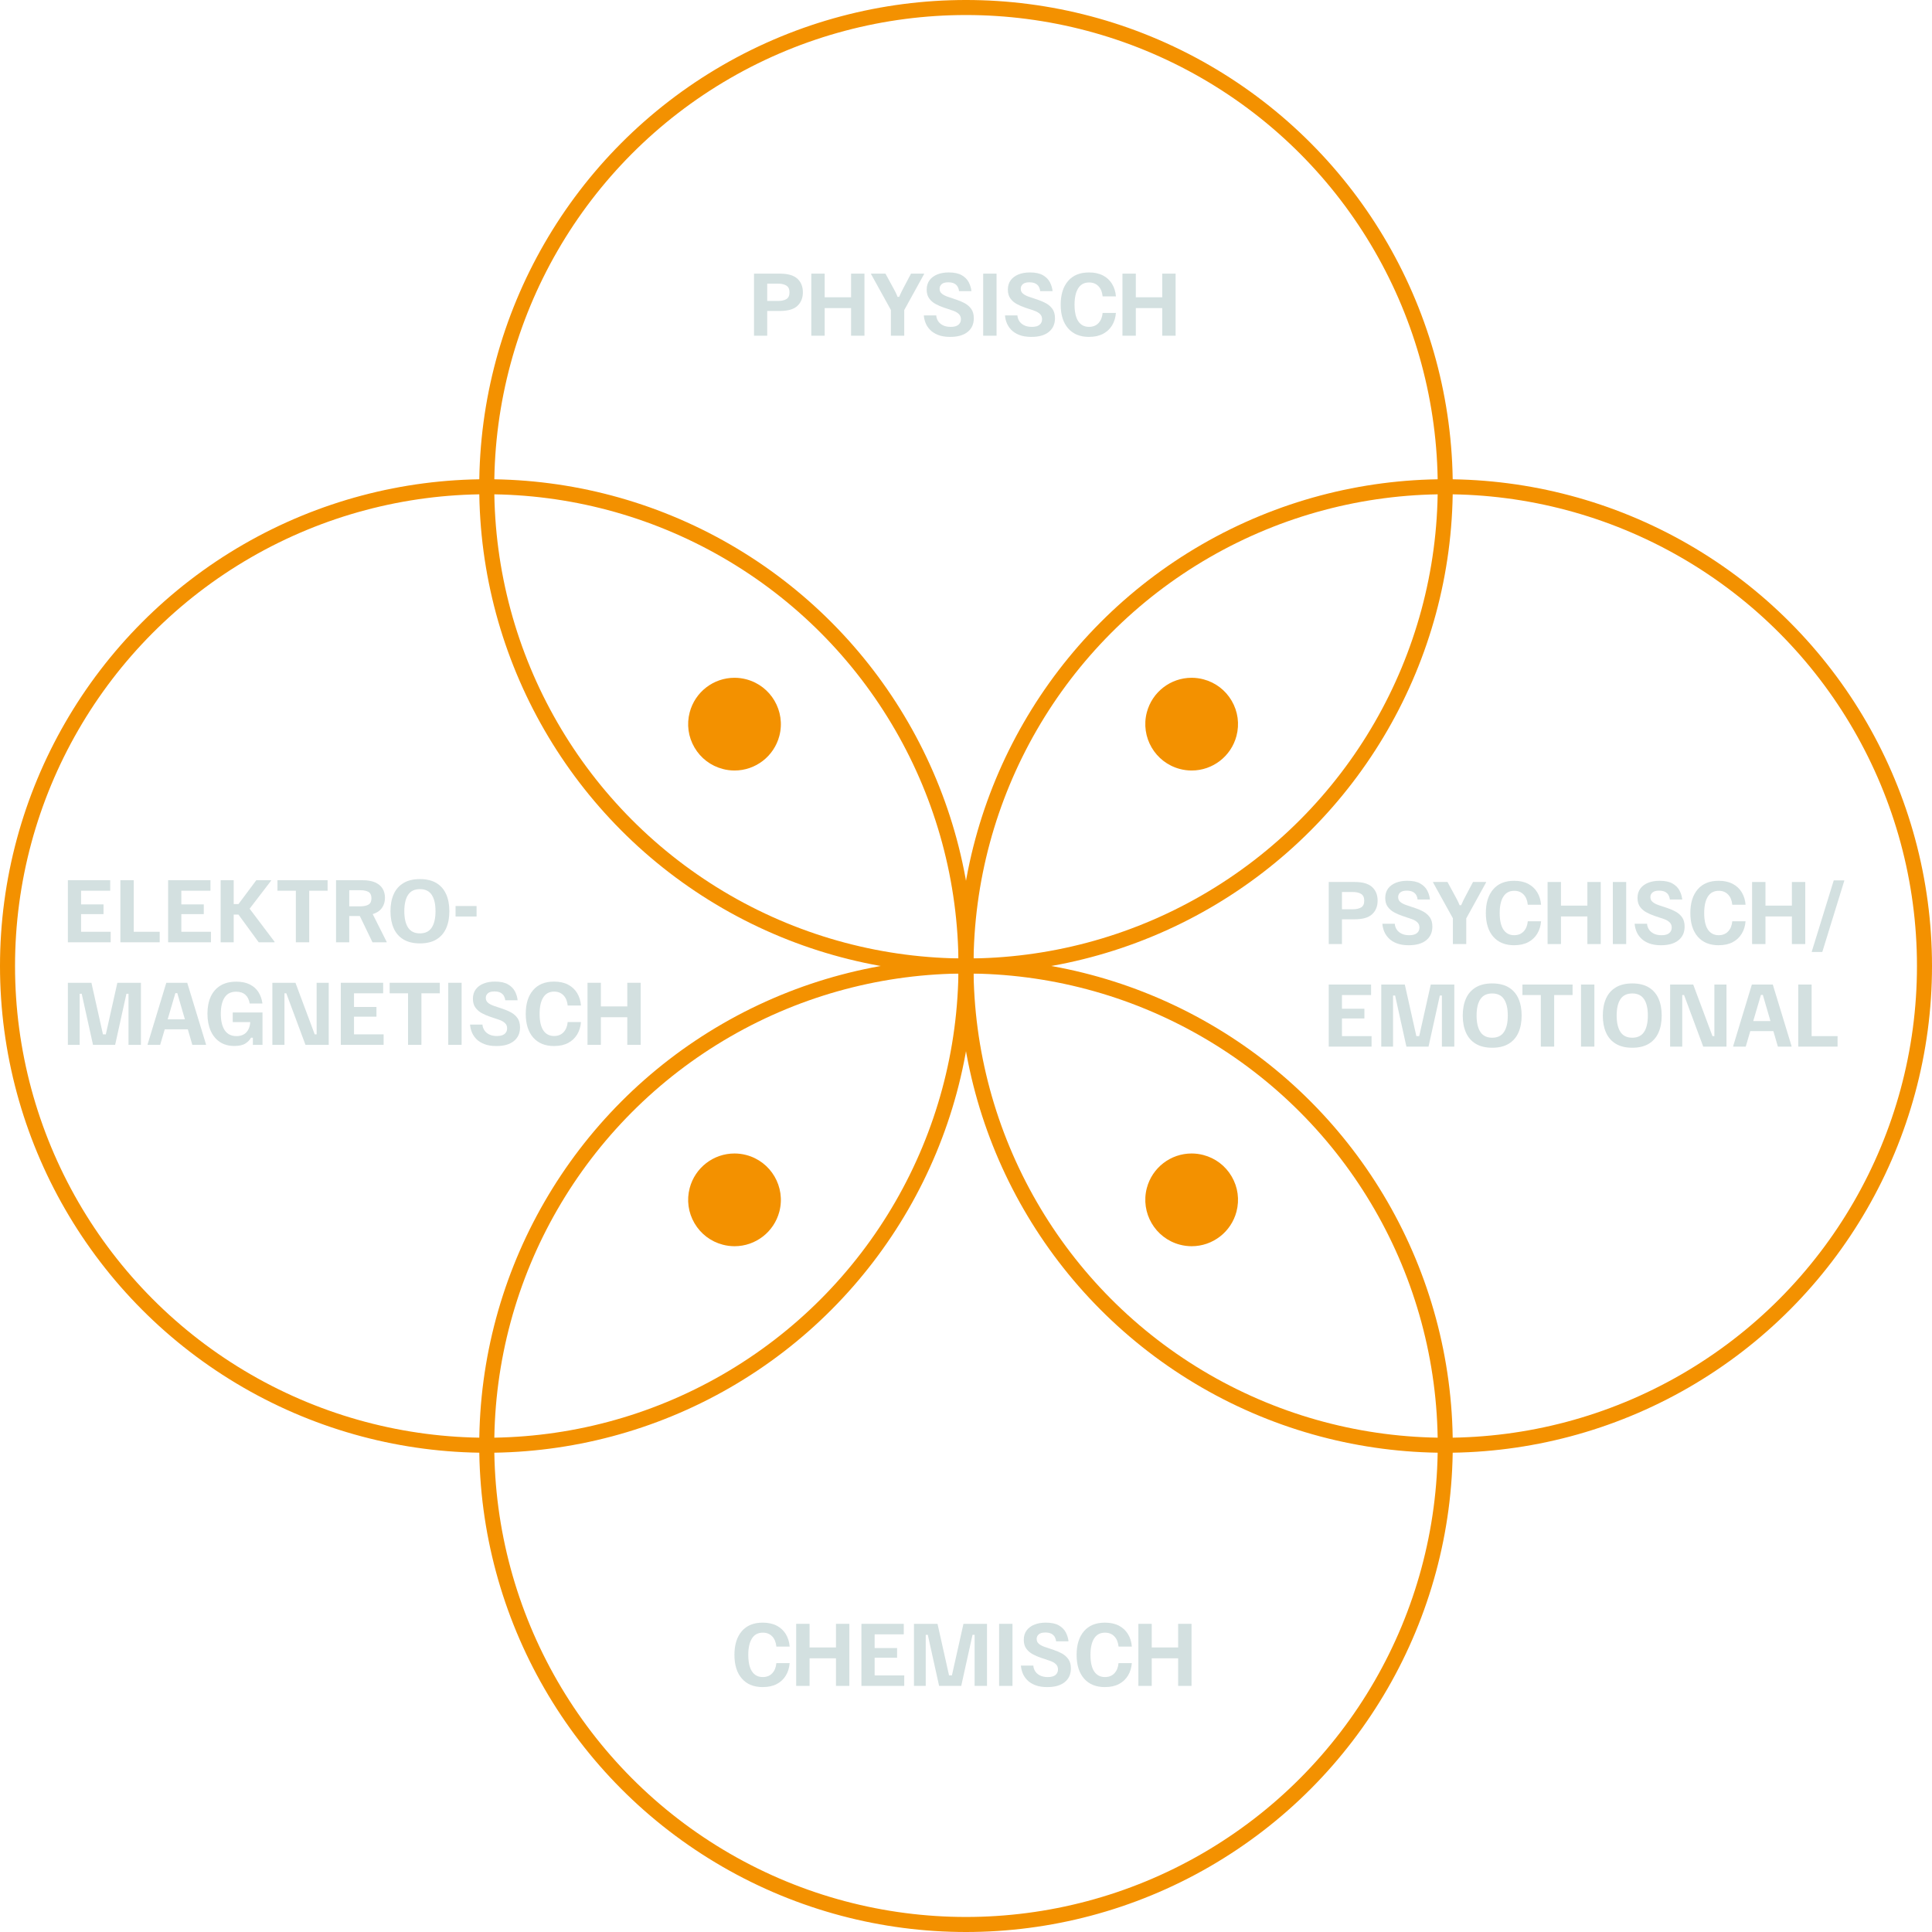 <svg xmlns="http://www.w3.org/2000/svg" id="Ebene_1" viewBox="0 0 2185 2185"><defs><style>      .st0 {        fill: none;        stroke: #f39100;        stroke-miterlimit: 10;        stroke-width: 17px;      }      .st1 {        fill: #f39100;      }      .st2 {        fill: #d3e0e0;      }    </style></defs><g><circle class="st0" cx="550.5" cy="1092.5" r="542"></circle><circle class="st0" cx="1634.5" cy="1092.5" r="542"></circle><circle class="st0" cx="1092.5" cy="550.5" r="542"></circle><circle class="st0" cx="1092.5" cy="1634.5" r="542"></circle></g><g><path class="st2" d="M852.75,379.68v-70.2h29.34c9,0,15.57,1.91,19.71,5.71,4.14,3.81,6.21,8.93,6.21,15.35s-2.06,11.55-6.17,15.39c-4.11,3.84-10.7,5.76-19.75,5.76h-14.4v27.99h-14.94ZM867.69,340.35h12.15c4.08,0,7.27-.7,9.58-2.12,2.31-1.41,3.46-3.94,3.46-7.6s-1.16-6.13-3.46-7.61c-2.31-1.47-5.5-2.21-9.58-2.21h-12.15v19.53Z"></path><path class="st2" d="M917.54,379.68v-70.2h15.12v26.73h29.88v-26.73h15.12v70.2h-15.12v-31.23h-29.88v31.23h-15.12Z"></path><path class="st2" d="M1007.54,379.68v-29.16l-22.41-40.5v-.54h16.29l8.82,16.2c.84,1.5,1.67,3.05,2.47,4.63.81,1.59,1.6,3.41,2.39,5.45h1.8c.84-2.04,1.67-3.85,2.48-5.45.81-1.59,1.6-3.13,2.38-4.63l8.55-16.2h14.76v.54l-22.41,40.68v28.98h-15.12Z"></path><path class="st2" d="M1074.77,381.03c-5.46,0-10.07-.74-13.81-2.21-3.75-1.47-6.78-3.4-9.09-5.8-2.31-2.4-4.02-5.02-5.13-7.88-1.11-2.85-1.75-5.65-1.93-8.42h14.04c.12,2.16.78,4.23,1.98,6.21,1.2,1.98,3,3.6,5.4,4.86,2.4,1.26,5.4,1.89,9,1.89,3.9,0,6.79-.79,8.68-2.38,1.89-1.59,2.84-3.67,2.84-6.25s-.83-4.47-2.48-6.03c-1.65-1.56-3.83-2.79-6.52-3.69l-10.17-3.42c-3.24-1.08-6.35-2.42-9.32-4.01-2.97-1.59-5.41-3.69-7.33-6.3-1.92-2.61-2.88-5.95-2.88-10.04s1.06-7.74,3.2-10.62c2.13-2.88,5.07-5.07,8.82-6.57,3.75-1.5,8.05-2.25,12.92-2.25,6.24,0,11.16,1.05,14.76,3.15,3.6,2.1,6.22,4.76,7.88,7.97,1.65,3.21,2.66,6.56,3.01,10.03h-14.04c-.12-1.68-.59-3.28-1.4-4.81s-2.08-2.77-3.83-3.74c-1.74-.96-4.08-1.44-7.02-1.44-3.3,0-5.75.69-7.34,2.07-1.59,1.38-2.38,3.12-2.38,5.22,0,2.28.82,4.11,2.48,5.49,1.65,1.38,3.85,2.55,6.61,3.51l10.17,3.42c3.3,1.08,6.42,2.43,9.36,4.05,2.94,1.62,5.35,3.77,7.24,6.43,1.89,2.67,2.84,6.17,2.84,10.49,0,6.54-2.33,11.69-6.98,15.43-4.65,3.75-11.18,5.62-19.58,5.62Z"></path><path class="st2" d="M1111.94,379.68v-70.2h15.12v70.2h-15.12Z"></path><path class="st2" d="M1166.57,381.03c-5.46,0-10.07-.74-13.81-2.21-3.75-1.47-6.78-3.4-9.09-5.8-2.31-2.4-4.02-5.02-5.13-7.88-1.11-2.85-1.75-5.65-1.93-8.42h14.04c.12,2.16.78,4.23,1.98,6.21,1.2,1.98,3,3.6,5.4,4.86,2.4,1.26,5.4,1.89,9,1.89,3.9,0,6.79-.79,8.68-2.38,1.89-1.59,2.83-3.67,2.83-6.25s-.83-4.47-2.47-6.03c-1.65-1.56-3.83-2.79-6.53-3.69l-10.17-3.42c-3.24-1.08-6.34-2.42-9.31-4.01-2.97-1.59-5.42-3.69-7.33-6.3-1.92-2.61-2.88-5.95-2.88-10.04s1.06-7.74,3.19-10.62c2.13-2.88,5.07-5.07,8.82-6.57,3.75-1.5,8.05-2.25,12.92-2.25,6.24,0,11.16,1.05,14.76,3.15,3.6,2.1,6.22,4.76,7.88,7.97,1.65,3.21,2.66,6.56,3.01,10.03h-14.04c-.12-1.68-.59-3.28-1.4-4.81s-2.08-2.77-3.83-3.74c-1.74-.96-4.08-1.44-7.02-1.44-3.3,0-5.75.69-7.33,2.07-1.59,1.38-2.39,3.12-2.39,5.22,0,2.28.82,4.11,2.48,5.49,1.65,1.38,3.85,2.55,6.62,3.51l10.17,3.42c3.3,1.08,6.42,2.43,9.36,4.05,2.94,1.62,5.36,3.77,7.25,6.43,1.89,2.67,2.83,6.17,2.83,10.49,0,6.54-2.33,11.69-6.97,15.43-4.65,3.75-11.18,5.62-19.58,5.62Z"></path><path class="st2" d="M1231.73,381.03c-10.2,0-18.11-3.21-23.71-9.63-5.61-6.42-8.42-15.36-8.42-26.82s2.76-20.25,8.28-26.73c5.52-6.48,13.44-9.72,23.76-9.72,6.18,0,11.46,1.16,15.84,3.46,4.38,2.31,7.8,5.51,10.26,9.58,2.46,4.08,3.9,8.76,4.32,14.04h-15.03c-.48-4.92-2.07-8.78-4.77-11.57-2.7-2.79-6.21-4.18-10.53-4.18-5.46,0-9.57,2.19-12.33,6.57-2.76,4.38-4.14,10.59-4.14,18.63s1.42,14.6,4.27,18.76c2.85,4.17,6.88,6.25,12.11,6.25,4.5,0,8.08-1.44,10.75-4.32,2.67-2.88,4.21-6.69,4.63-11.43h15.03c-.42,5.28-1.86,9.96-4.32,14.04-2.46,4.08-5.87,7.28-10.21,9.58-4.35,2.31-9.62,3.46-15.79,3.46Z"></path><path class="st2" d="M1269.44,379.68v-70.2h15.12v26.73h29.88v-26.73h15.12v70.2h-15.12v-31.23h-29.88v31.23h-15.12Z"></path></g><g><path class="st2" d="M1502.75,1067.68v-70.2h29.34c9,0,15.57,1.91,19.71,5.71,4.14,3.81,6.21,8.93,6.21,15.35s-2.06,11.55-6.17,15.39c-4.11,3.84-10.7,5.76-19.75,5.76h-14.4v27.99h-14.94ZM1517.69,1028.35h12.15c4.08,0,7.27-.7,9.58-2.12,2.31-1.41,3.46-3.94,3.46-7.6s-1.16-6.13-3.46-7.61c-2.31-1.47-5.5-2.21-9.58-2.21h-12.15v19.53Z"></path><path class="st2" d="M1593.37,1069.03c-5.46,0-10.07-.74-13.82-2.21-3.75-1.47-6.78-3.4-9.09-5.8-2.31-2.4-4.02-5.02-5.13-7.88-1.11-2.85-1.75-5.65-1.93-8.42h14.04c.12,2.16.78,4.23,1.98,6.21,1.2,1.98,3,3.6,5.4,4.86,2.4,1.26,5.4,1.89,9,1.89,3.9,0,6.79-.79,8.69-2.38,1.89-1.59,2.83-3.67,2.83-6.25s-.83-4.47-2.47-6.03c-1.65-1.56-3.83-2.79-6.53-3.69l-10.17-3.42c-3.24-1.08-6.34-2.42-9.31-4.01-2.97-1.59-5.42-3.69-7.34-6.3-1.92-2.61-2.88-5.95-2.88-10.04s1.06-7.74,3.19-10.62c2.13-2.88,5.07-5.07,8.82-6.57,3.75-1.5,8.05-2.25,12.92-2.25,6.24,0,11.16,1.05,14.76,3.15,3.6,2.1,6.22,4.76,7.88,7.97,1.65,3.21,2.66,6.56,3.02,10.03h-14.04c-.12-1.68-.58-3.28-1.39-4.81s-2.09-2.77-3.83-3.74c-1.74-.96-4.08-1.44-7.02-1.44-3.3,0-5.75.69-7.33,2.07-1.59,1.38-2.38,3.12-2.38,5.22,0,2.28.82,4.11,2.47,5.49,1.65,1.38,3.85,2.55,6.62,3.51l10.17,3.42c3.3,1.08,6.42,2.43,9.36,4.05s5.36,3.77,7.25,6.43c1.89,2.67,2.83,6.17,2.83,10.49,0,6.54-2.33,11.69-6.97,15.43-4.65,3.75-11.18,5.62-19.58,5.62Z"></path><path class="st2" d="M1643.14,1067.68v-29.16l-22.41-40.5v-.54h16.29l8.82,16.2c.84,1.5,1.67,3.05,2.47,4.63.81,1.59,1.6,3.41,2.39,5.45h1.8c.84-2.04,1.67-3.85,2.48-5.45.81-1.59,1.6-3.13,2.38-4.63l8.55-16.2h14.76v.54l-22.41,40.68v28.98h-15.12Z"></path><path class="st2" d="M1712.54,1069.03c-10.2,0-18.11-3.21-23.71-9.63-5.61-6.42-8.41-15.36-8.41-26.82s2.76-20.25,8.28-26.73c5.52-6.48,13.44-9.72,23.76-9.72,6.18,0,11.46,1.16,15.84,3.46,4.38,2.31,7.8,5.51,10.26,9.58,2.46,4.08,3.9,8.76,4.32,14.04h-15.03c-.48-4.92-2.07-8.78-4.77-11.57s-6.21-4.18-10.53-4.18c-5.46,0-9.57,2.19-12.33,6.57s-4.14,10.59-4.14,18.63,1.42,14.6,4.27,18.76c2.85,4.17,6.89,6.25,12.11,6.25,4.5,0,8.08-1.44,10.76-4.32,2.67-2.88,4.21-6.69,4.63-11.43h15.03c-.42,5.28-1.86,9.96-4.32,14.04-2.46,4.08-5.87,7.28-10.21,9.58-4.35,2.31-9.62,3.46-15.79,3.46Z"></path><path class="st2" d="M1750.25,1067.68v-70.2h15.12v26.73h29.88v-26.73h15.12v70.2h-15.12v-31.23h-29.88v31.23h-15.12Z"></path><path class="st2" d="M1824.04,1067.68v-70.2h15.12v70.2h-15.12Z"></path><path class="st2" d="M1878.67,1069.03c-5.46,0-10.07-.74-13.81-2.21-3.75-1.47-6.78-3.4-9.09-5.8-2.31-2.4-4.02-5.02-5.13-7.88-1.11-2.85-1.75-5.65-1.93-8.42h14.04c.12,2.16.78,4.23,1.98,6.21,1.2,1.98,3,3.6,5.4,4.86,2.4,1.26,5.4,1.89,9,1.89,3.9,0,6.79-.79,8.68-2.38,1.89-1.59,2.83-3.67,2.83-6.25s-.83-4.47-2.47-6.03c-1.65-1.56-3.83-2.79-6.53-3.69l-10.17-3.42c-3.24-1.08-6.34-2.42-9.31-4.01-2.97-1.59-5.42-3.69-7.33-6.3-1.92-2.61-2.88-5.95-2.88-10.04s1.06-7.74,3.19-10.62c2.13-2.88,5.07-5.07,8.82-6.57,3.75-1.5,8.05-2.25,12.92-2.25,6.24,0,11.16,1.05,14.76,3.15,3.6,2.1,6.22,4.76,7.88,7.97,1.65,3.21,2.66,6.56,3.01,10.03h-14.04c-.12-1.68-.59-3.28-1.4-4.81s-2.08-2.77-3.83-3.74c-1.74-.96-4.08-1.44-7.02-1.44-3.3,0-5.75.69-7.33,2.07-1.59,1.38-2.39,3.12-2.39,5.22,0,2.28.82,4.11,2.48,5.49,1.65,1.38,3.85,2.55,6.62,3.51l10.17,3.42c3.3,1.08,6.42,2.43,9.36,4.05,2.94,1.62,5.36,3.77,7.25,6.43,1.89,2.67,2.83,6.17,2.83,10.49,0,6.54-2.33,11.69-6.97,15.43-4.65,3.75-11.18,5.62-19.58,5.62Z"></path><path class="st2" d="M1943.83,1069.03c-10.2,0-18.11-3.21-23.71-9.63-5.61-6.42-8.42-15.36-8.42-26.82s2.76-20.25,8.28-26.73c5.52-6.48,13.44-9.72,23.76-9.72,6.18,0,11.46,1.16,15.84,3.46,4.38,2.31,7.8,5.51,10.26,9.58,2.46,4.08,3.9,8.76,4.32,14.04h-15.03c-.48-4.92-2.07-8.78-4.77-11.57-2.7-2.79-6.21-4.18-10.53-4.18-5.46,0-9.57,2.19-12.33,6.57-2.76,4.38-4.14,10.59-4.14,18.63s1.42,14.6,4.27,18.76c2.85,4.17,6.88,6.25,12.11,6.25,4.5,0,8.08-1.44,10.75-4.32,2.67-2.88,4.21-6.69,4.63-11.43h15.03c-.42,5.28-1.86,9.96-4.32,14.04-2.46,4.08-5.87,7.28-10.21,9.58-4.35,2.31-9.62,3.46-15.79,3.46Z"></path><path class="st2" d="M1981.54,1067.68v-70.2h15.12v26.73h29.88v-26.73h15.12v70.2h-15.12v-31.23h-29.88v31.23h-15.12Z"></path><path class="st2" d="M2049.04,1076.68v-.54l24.84-80.46h11.88v.54l-24.84,80.46h-11.88Z"></path><path class="st2" d="M1502.75,1183.68v-70.2h47.88v11.88h-32.94v15.48h25.38v10.98h-25.38v19.98h33.48v11.88h-48.42Z"></path><path class="st2" d="M1562.14,1183.68v-70.2h26.64l13.05,58.32h3.24l13.05-58.32h26.64v70.2h-14.04v-57.78h-2.34l-12.78,57.78h-25.02l-12.78-57.78h-2.34v57.78h-13.32Z"></path><path class="st2" d="M1687.6,1184.94c-7.44,0-13.63-1.48-18.58-4.46-4.95-2.97-8.64-7.18-11.07-12.64-2.43-5.46-3.65-11.88-3.65-19.26s1.21-13.87,3.65-19.31c2.43-5.43,6.12-9.63,11.07-12.6s11.14-4.46,18.58-4.46,13.71,1.49,18.63,4.46c4.92,2.97,8.59,7.17,11.02,12.6,2.43,5.43,3.65,11.87,3.65,19.31s-1.21,13.8-3.65,19.26c-2.43,5.46-6.11,9.67-11.02,12.64-4.92,2.97-11.13,4.46-18.63,4.46ZM1687.6,1173.6c6.06,0,10.51-2.17,13.37-6.53,2.85-4.35,4.28-10.54,4.28-18.58s-1.43-14.13-4.28-18.45c-2.85-4.32-7.31-6.48-13.37-6.48s-10.52,2.16-13.37,6.48c-2.85,4.32-4.28,10.47-4.28,18.45s1.43,14.24,4.28,18.58c2.85,4.35,7.3,6.53,13.37,6.53Z"></path><path class="st2" d="M1742.59,1183.68v-58.32h-20.79v-11.88h56.7v11.88h-20.79v58.32h-15.12Z"></path><path class="st2" d="M1788.04,1183.68v-70.2h15.12v70.2h-15.12Z"></path><path class="st2" d="M1846,1184.94c-7.44,0-13.63-1.48-18.58-4.46-4.95-2.97-8.64-7.18-11.07-12.64-2.43-5.46-3.64-11.88-3.64-19.26s1.21-13.87,3.64-19.31c2.43-5.43,6.12-9.63,11.07-12.6s11.14-4.46,18.58-4.46,13.71,1.49,18.63,4.46c4.92,2.97,8.59,7.17,11.03,12.6,2.43,5.43,3.64,11.87,3.64,19.31s-1.21,13.8-3.64,19.26c-2.43,5.46-6.11,9.67-11.03,12.64-4.92,2.97-11.13,4.46-18.63,4.46ZM1846,1173.6c6.06,0,10.51-2.17,13.37-6.53,2.85-4.35,4.27-10.54,4.27-18.58s-1.43-14.13-4.27-18.45c-2.85-4.32-7.31-6.48-13.37-6.48s-10.52,2.16-13.37,6.48c-2.85,4.32-4.27,10.47-4.27,18.45s1.42,14.24,4.27,18.58c2.85,4.35,7.3,6.53,13.37,6.53Z"></path><path class="st2" d="M1888.84,1183.68v-70.2h26.1l21.78,58.32h2.16v-58.32h13.68v70.2h-26.28l-21.69-58.32h-2.07v58.32h-13.68Z"></path><path class="st2" d="M1960.12,1183.68v-.54l21.15-69.66h23.67l21.24,69.66v.54h-15.48l-17.01-58.5h-2.16l-17.19,58.5h-14.22ZM1977.67,1166.13l3.15-11.34h23.58l3.15,11.34h-29.88Z"></path><path class="st2" d="M2033.74,1183.68v-70.2h15.12v58.32h29.34v11.88h-44.46Z"></path></g><g><path class="st2" d="M76.75,1065.68v-70.2h47.88v11.88h-32.94v15.48h25.38v10.98h-25.38v19.98h33.48v11.88h-48.42Z"></path><path class="st2" d="M136.14,1065.68v-70.2h15.12v58.32h29.34v11.88h-44.46Z"></path><path class="st2" d="M190.14,1065.68v-70.2h47.88v11.88h-32.94v15.48h25.38v10.98h-25.38v19.98h33.48v11.88h-48.42Z"></path><path class="st2" d="M249.54,1065.68v-70.2h14.76v27h5.4l20.16-27h16.74v.54l-24.3,31.68,28.26,37.44v.54h-18l-22.86-31.32h-5.4v31.32h-14.76Z"></path><path class="st2" d="M334.59,1065.68v-58.32h-20.79v-11.88h56.7v11.88h-20.79v58.32h-15.12Z"></path><path class="st2" d="M380.04,1065.68v-70.2h29.79c6,0,10.88.86,14.62,2.57,3.75,1.71,6.51,4.05,8.28,7.02,1.77,2.97,2.66,6.41,2.66,10.31,0,4.44-1.17,8.28-3.51,11.52s-5.79,5.55-10.35,6.93l15.75,31.32v.54h-16.02l-14.31-29.7h-11.97v29.7h-14.94ZM394.98,1025h12.69c3.9,0,6.94-.66,9.14-1.98,2.19-1.32,3.28-3.69,3.28-7.11s-1.11-5.86-3.33-7.16c-2.22-1.29-5.25-1.94-9.09-1.94h-12.69v18.18Z"></path><path class="st2" d="M474.9,1066.94c-7.44,0-13.63-1.48-18.58-4.46-4.95-2.97-8.64-7.18-11.07-12.64-2.43-5.46-3.64-11.88-3.64-19.26s1.21-13.87,3.64-19.31c2.43-5.43,6.12-9.63,11.07-12.6s11.14-4.46,18.58-4.46,13.71,1.49,18.63,4.46c4.92,2.97,8.59,7.17,11.03,12.6,2.43,5.43,3.64,11.87,3.64,19.31s-1.21,13.8-3.64,19.26c-2.43,5.46-6.11,9.67-11.03,12.64-4.92,2.97-11.13,4.46-18.63,4.46ZM474.9,1055.6c6.06,0,10.51-2.17,13.37-6.53,2.85-4.35,4.27-10.54,4.27-18.58s-1.43-14.13-4.27-18.45c-2.85-4.32-7.31-6.48-13.37-6.48s-10.52,2.16-13.37,6.48c-2.85,4.32-4.27,10.47-4.27,18.45s1.42,14.24,4.27,18.58c2.85,4.35,7.3,6.53,13.37,6.53Z"></path><path class="st2" d="M515.22,1036.52v-11.88h23.76v11.88h-23.76Z"></path><path class="st2" d="M76.75,1181.68v-70.2h26.64l13.05,58.32h3.24l13.05-58.32h26.64v70.2h-14.04v-57.78h-2.34l-12.78,57.78h-25.02l-12.78-57.78h-2.34v57.78h-13.32Z"></path><path class="st2" d="M166.93,1181.68v-.54l21.15-69.66h23.67l21.24,69.66v.54h-15.48l-17.01-58.5h-2.16l-17.19,58.5h-14.22ZM184.47,1164.13l3.15-11.34h23.58l3.15,11.34h-29.88Z"></path><path class="st2" d="M265.03,1182.94c-6.42,0-11.9-1.51-16.43-4.54-4.53-3.03-8-7.29-10.39-12.78-2.4-5.49-3.6-11.89-3.6-19.21s1.24-13.86,3.73-19.26c2.49-5.4,6.15-9.57,10.98-12.51,4.83-2.94,10.79-4.41,17.87-4.41,6.12,0,11.25,1.05,15.39,3.15,4.14,2.1,7.38,4.99,9.72,8.68s3.84,7.96,4.5,12.83h-14.4c-.72-4.32-2.37-7.62-4.95-9.9-2.58-2.28-6.06-3.42-10.44-3.42-5.82,0-10.16,2.18-13.01,6.53-2.85,4.35-4.28,10.48-4.28,18.4s1.49,14.34,4.46,18.72c2.97,4.38,7.37,6.57,13.19,6.57,4.86,0,8.61-1.42,11.25-4.27,2.64-2.85,4.11-6.71,4.41-11.57h-19.8v-10.89h33.66v36.63h-10.89v-8.1h-2.16c-1.2,2.4-3.26,4.56-6.17,6.48-2.91,1.92-7.12,2.88-12.64,2.88Z"></path><path class="st2" d="M308.04,1181.68v-70.2h26.1l21.78,58.32h2.16v-58.32h13.68v70.2h-26.28l-21.69-58.32h-2.07v58.32h-13.68Z"></path><path class="st2" d="M385.44,1181.68v-70.2h47.88v11.88h-32.94v15.48h25.38v10.98h-25.38v19.98h33.48v11.88h-48.42Z"></path><path class="st2" d="M461.49,1181.68v-58.32h-20.79v-11.88h56.7v11.88h-20.79v58.32h-15.12Z"></path><path class="st2" d="M506.94,1181.68v-70.2h15.12v70.2h-15.12Z"></path><path class="st2" d="M561.57,1183.03c-5.46,0-10.07-.74-13.81-2.21-3.75-1.47-6.78-3.4-9.09-5.8-2.31-2.4-4.02-5.02-5.13-7.88-1.11-2.85-1.75-5.65-1.93-8.42h14.04c.12,2.16.78,4.23,1.98,6.21,1.2,1.98,3,3.6,5.4,4.86,2.4,1.26,5.4,1.89,9,1.89,3.9,0,6.79-.79,8.68-2.38,1.89-1.59,2.83-3.67,2.83-6.25s-.83-4.47-2.47-6.03c-1.65-1.56-3.83-2.79-6.53-3.69l-10.17-3.42c-3.24-1.08-6.34-2.42-9.31-4.01-2.97-1.59-5.42-3.69-7.33-6.3-1.92-2.61-2.88-5.95-2.88-10.04s1.06-7.74,3.19-10.62c2.13-2.88,5.07-5.07,8.82-6.57,3.75-1.5,8.05-2.25,12.92-2.25,6.24,0,11.16,1.05,14.76,3.15,3.6,2.1,6.22,4.76,7.88,7.97,1.65,3.21,2.66,6.56,3.01,10.03h-14.04c-.12-1.68-.59-3.28-1.4-4.81s-2.08-2.77-3.83-3.74c-1.74-.96-4.08-1.44-7.02-1.44-3.3,0-5.75.69-7.33,2.07-1.59,1.38-2.39,3.12-2.39,5.22,0,2.28.82,4.11,2.48,5.49,1.65,1.38,3.85,2.55,6.62,3.51l10.17,3.42c3.3,1.08,6.42,2.43,9.36,4.05,2.94,1.62,5.36,3.77,7.25,6.43,1.89,2.67,2.83,6.17,2.83,10.49,0,6.54-2.33,11.69-6.97,15.43-4.65,3.75-11.18,5.62-19.58,5.62Z"></path><path class="st2" d="M626.73,1183.03c-10.2,0-18.11-3.21-23.71-9.63-5.61-6.42-8.42-15.36-8.42-26.82s2.76-20.25,8.28-26.73c5.52-6.48,13.44-9.72,23.76-9.72,6.18,0,11.46,1.16,15.84,3.46,4.38,2.31,7.8,5.51,10.26,9.58,2.46,4.08,3.9,8.76,4.32,14.04h-15.03c-.48-4.92-2.07-8.78-4.77-11.57-2.7-2.79-6.21-4.18-10.53-4.18-5.46,0-9.57,2.19-12.33,6.57-2.76,4.38-4.14,10.59-4.14,18.63s1.42,14.6,4.27,18.76c2.85,4.17,6.88,6.25,12.11,6.25,4.5,0,8.08-1.44,10.75-4.32,2.67-2.88,4.21-6.69,4.63-11.43h15.03c-.42,5.28-1.86,9.96-4.32,14.04-2.46,4.08-5.87,7.28-10.21,9.58-4.35,2.31-9.62,3.46-15.79,3.46Z"></path><path class="st2" d="M664.44,1181.68v-70.2h15.12v26.73h29.88v-26.73h15.12v70.2h-15.12v-31.23h-29.88v31.23h-15.12Z"></path></g><g><path class="st2" d="M862.74,1908.03c-10.2,0-18.11-3.21-23.71-9.63-5.61-6.42-8.42-15.36-8.42-26.82s2.76-20.25,8.28-26.73c5.52-6.48,13.44-9.72,23.76-9.72,6.18,0,11.46,1.16,15.84,3.46,4.38,2.31,7.8,5.51,10.26,9.58,2.46,4.08,3.9,8.76,4.32,14.04h-15.03c-.48-4.92-2.07-8.78-4.77-11.57-2.7-2.79-6.21-4.18-10.53-4.18-5.46,0-9.57,2.19-12.33,6.57-2.76,4.38-4.14,10.59-4.14,18.63s1.42,14.6,4.27,18.76c2.85,4.17,6.89,6.25,12.11,6.25,4.5,0,8.08-1.44,10.75-4.32,2.67-2.88,4.21-6.69,4.63-11.43h15.03c-.42,5.28-1.86,9.96-4.32,14.04-2.46,4.08-5.87,7.28-10.21,9.58-4.35,2.31-9.62,3.46-15.79,3.46Z"></path><path class="st2" d="M900.45,1906.68v-70.2h15.12v26.73h29.88v-26.73h15.12v70.2h-15.12v-31.23h-29.88v31.23h-15.12Z"></path><path class="st2" d="M974.24,1906.68v-70.2h47.88v11.88h-32.94v15.48h25.38v10.98h-25.38v19.98h33.48v11.88h-48.42Z"></path><path class="st2" d="M1033.64,1906.68v-70.2h26.64l13.05,58.32h3.24l13.05-58.32h26.64v70.2h-14.04v-57.78h-2.34l-12.78,57.78h-25.02l-12.78-57.78h-2.34v57.78h-13.32Z"></path><path class="st2" d="M1129.94,1906.68v-70.2h15.12v70.2h-15.12Z"></path><path class="st2" d="M1184.57,1908.03c-5.46,0-10.07-.74-13.81-2.21-3.75-1.47-6.78-3.4-9.09-5.8-2.31-2.4-4.02-5.02-5.13-7.88-1.11-2.85-1.75-5.65-1.93-8.42h14.04c.12,2.16.78,4.23,1.98,6.21,1.2,1.98,3,3.6,5.4,4.86,2.4,1.26,5.4,1.89,9,1.89,3.9,0,6.79-.79,8.68-2.38,1.89-1.59,2.83-3.67,2.83-6.25s-.83-4.47-2.47-6.03c-1.65-1.56-3.83-2.79-6.53-3.69l-10.17-3.42c-3.24-1.08-6.34-2.42-9.31-4.01-2.97-1.59-5.42-3.69-7.33-6.3-1.92-2.61-2.88-5.95-2.88-10.04s1.06-7.74,3.19-10.62c2.13-2.88,5.07-5.07,8.82-6.57,3.75-1.5,8.05-2.25,12.92-2.25,6.24,0,11.16,1.05,14.76,3.15,3.6,2.1,6.22,4.76,7.88,7.97,1.65,3.21,2.66,6.56,3.01,10.03h-14.04c-.12-1.68-.59-3.28-1.4-4.81s-2.08-2.77-3.83-3.74c-1.74-.96-4.08-1.44-7.02-1.44-3.3,0-5.75.69-7.33,2.07-1.59,1.38-2.39,3.12-2.39,5.22,0,2.28.82,4.11,2.48,5.49,1.65,1.38,3.85,2.55,6.62,3.51l10.17,3.42c3.3,1.08,6.42,2.43,9.36,4.05,2.94,1.62,5.36,3.77,7.25,6.43,1.89,2.67,2.83,6.17,2.83,10.49,0,6.54-2.33,11.69-6.97,15.43-4.65,3.75-11.18,5.62-19.58,5.62Z"></path><path class="st2" d="M1249.73,1908.03c-10.2,0-18.11-3.21-23.71-9.63-5.61-6.42-8.42-15.36-8.42-26.82s2.76-20.25,8.28-26.73c5.52-6.48,13.44-9.72,23.76-9.72,6.18,0,11.46,1.16,15.84,3.46,4.38,2.31,7.8,5.51,10.26,9.58,2.46,4.08,3.9,8.76,4.32,14.04h-15.03c-.48-4.92-2.07-8.78-4.77-11.57-2.7-2.79-6.21-4.18-10.53-4.18-5.46,0-9.57,2.19-12.33,6.57-2.76,4.38-4.14,10.59-4.14,18.63s1.42,14.6,4.27,18.76c2.85,4.17,6.88,6.25,12.11,6.25,4.5,0,8.08-1.44,10.75-4.32,2.67-2.88,4.21-6.69,4.63-11.43h15.03c-.42,5.28-1.86,9.96-4.32,14.04-2.46,4.08-5.87,7.28-10.21,9.58-4.35,2.31-9.62,3.46-15.79,3.46Z"></path><path class="st2" d="M1287.44,1906.68v-70.2h15.12v26.73h29.88v-26.73h15.12v70.2h-15.12v-31.23h-29.88v31.23h-15.12Z"></path></g><path class="st1" d="M1347.74,1409.41c-4.48,0-8.98-.58-13.36-1.74-27.96-7.35-44.72-36.06-37.38-64.02,6.05-23.03,26.88-39.11,50.66-39.11,4.48,0,8.98.58,13.36,1.74,13.54,3.56,24.89,12.18,31.95,24.27s8.99,26.21,5.43,39.75c-6.05,23.03-26.88,39.11-50.66,39.11Z"></path><path class="st1" d="M1347.74,871.41c-4.48,0-8.98-.58-13.36-1.74-27.96-7.35-44.72-36.06-37.38-64.02,6.05-23.03,26.88-39.11,50.66-39.11,4.48,0,8.98.58,13.36,1.74,13.54,3.56,24.89,12.18,31.95,24.27s8.99,26.21,5.43,39.75c-6.05,23.03-26.88,39.11-50.66,39.11Z"></path><path class="st1" d="M830.74,1409.41c-4.48,0-8.98-.58-13.36-1.74-13.54-3.56-24.89-12.18-31.95-24.27s-8.99-26.21-5.43-39.75c6.05-23.03,26.88-39.11,50.66-39.11,4.48,0,8.98.58,13.36,1.74,27.96,7.35,44.72,36.06,37.38,64.02-6.05,23.03-26.88,39.11-50.66,39.11Z"></path><path class="st1" d="M830.74,871.41c-4.48,0-8.98-.58-13.36-1.74-13.54-3.56-24.89-12.18-31.95-24.27s-8.99-26.21-5.43-39.75c6.05-23.03,26.88-39.11,50.66-39.11,4.48,0,8.98.58,13.36,1.74,27.96,7.35,44.72,36.06,37.38,64.02-6.05,23.03-26.88,39.11-50.66,39.11Z"></path></svg>